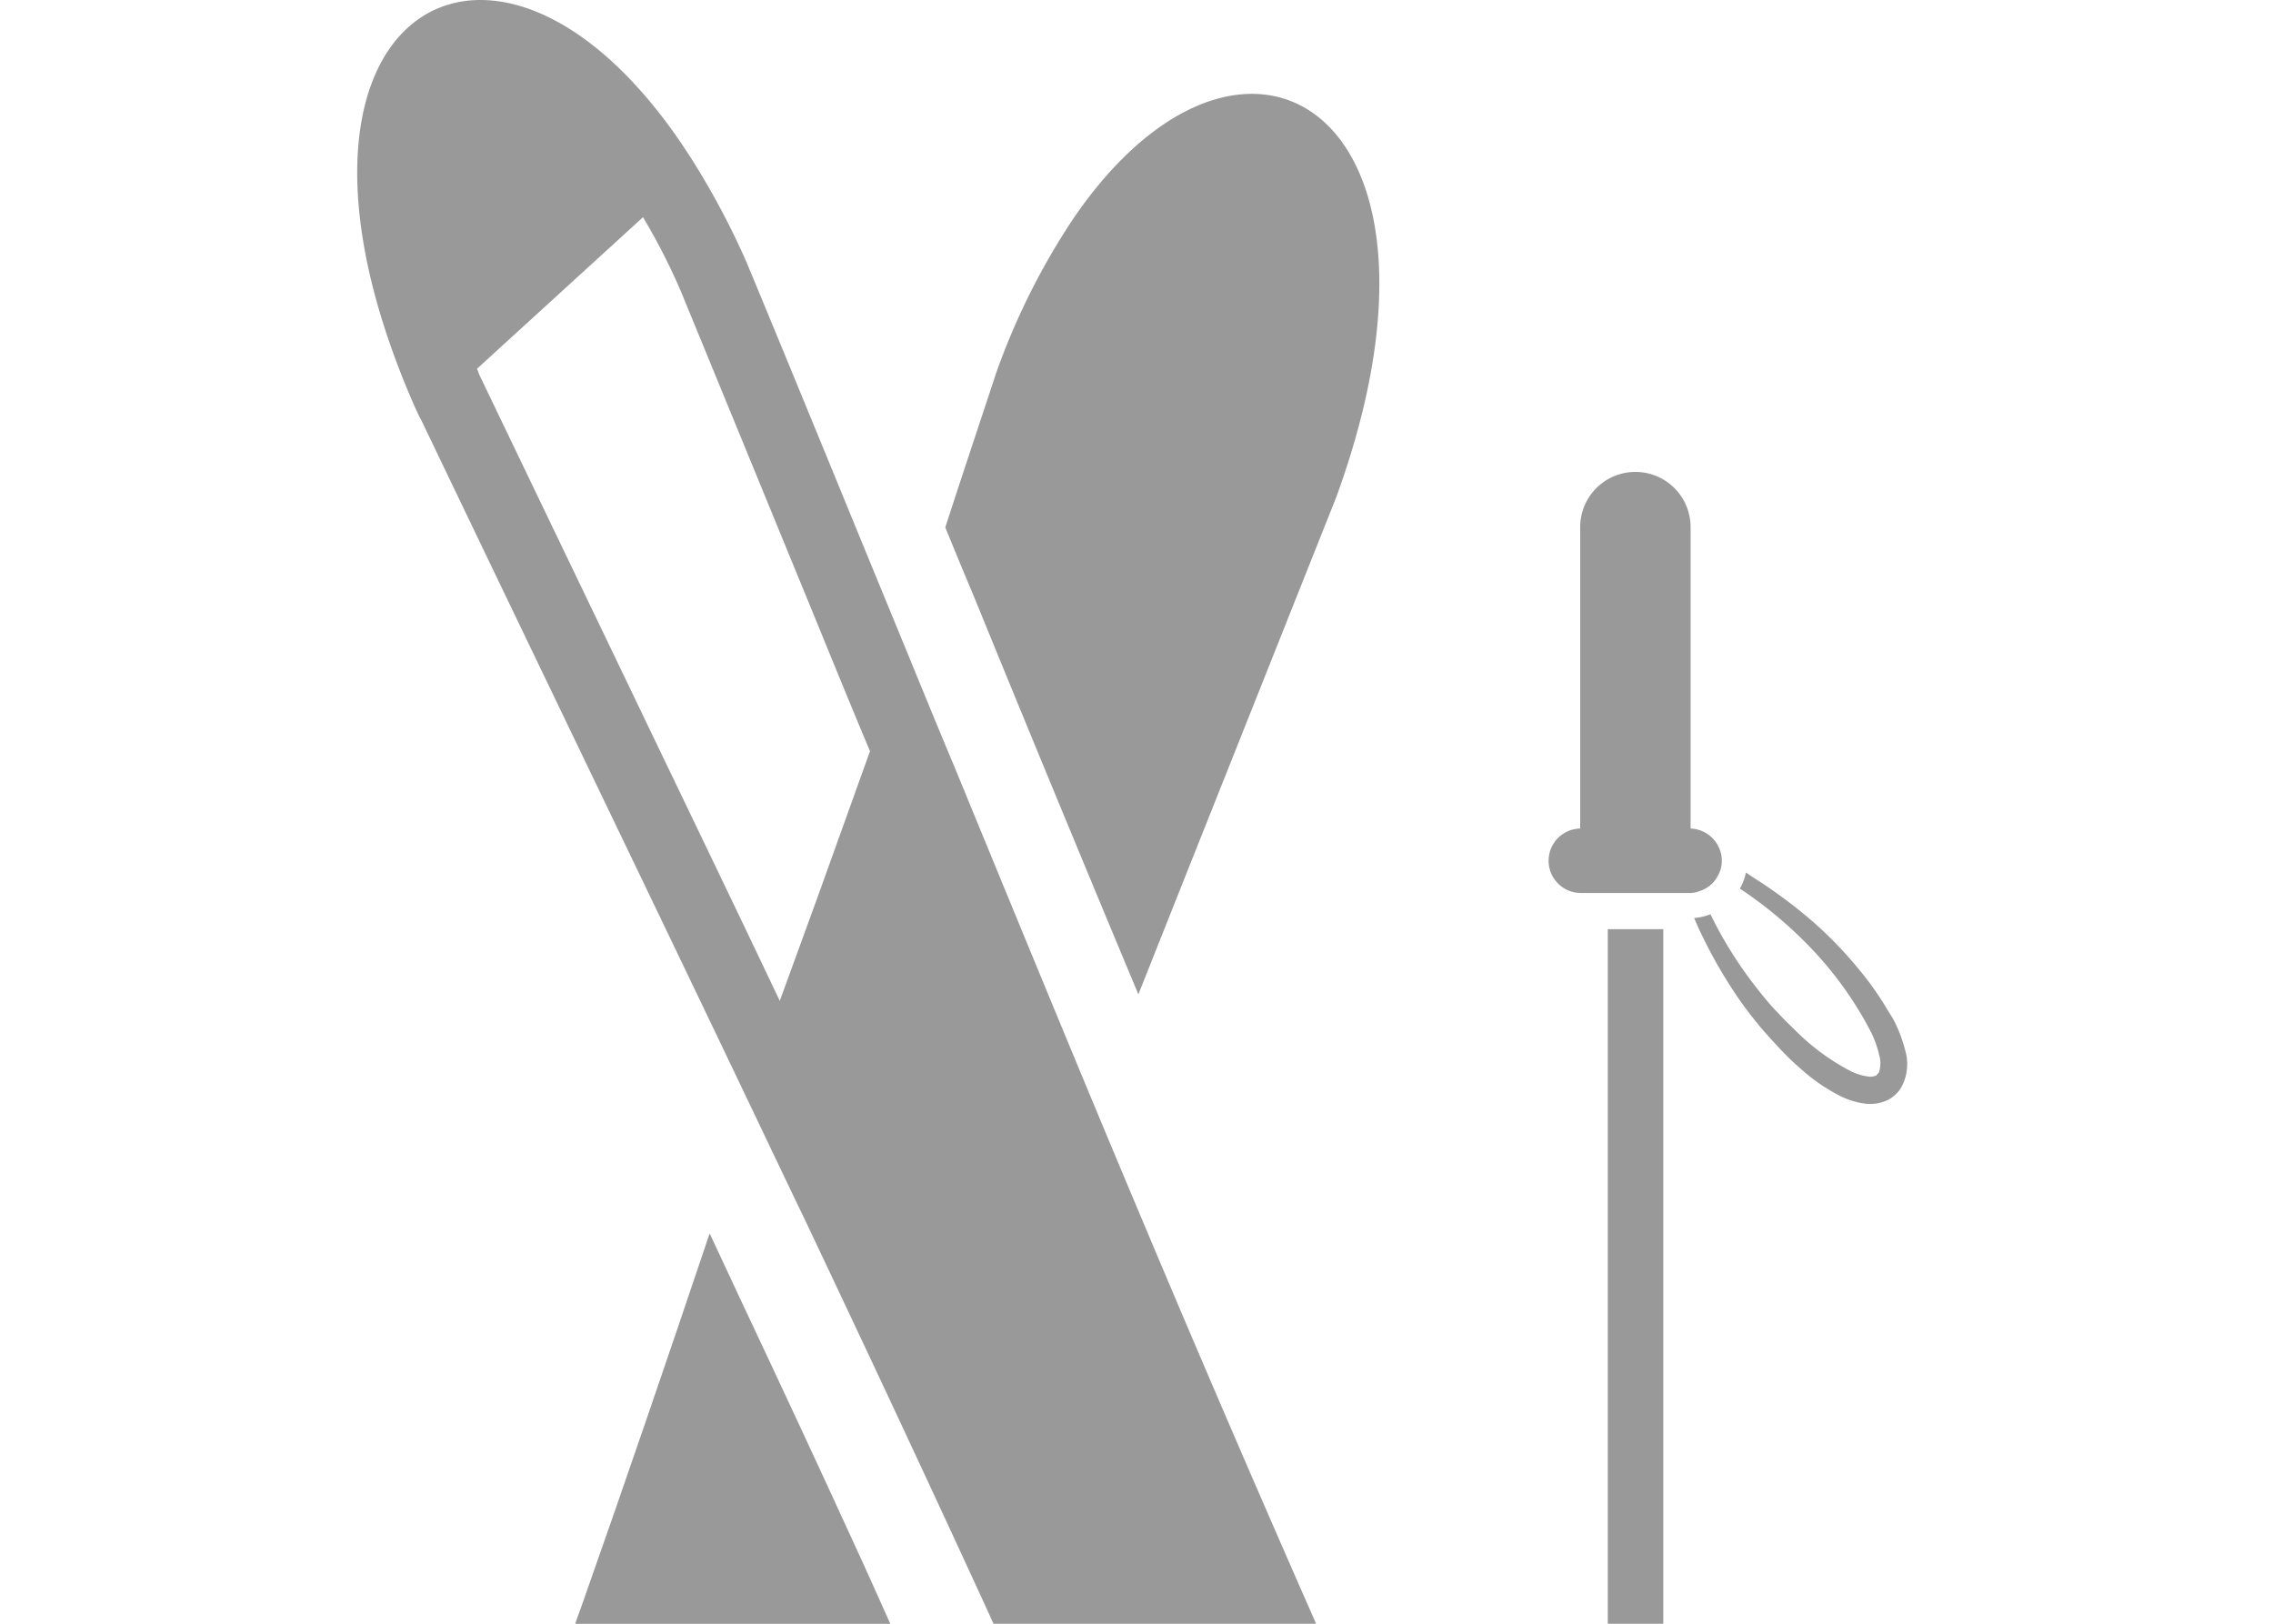 <svg xmlns="http://www.w3.org/2000/svg" width="70" height="50" viewBox="0 0 70 50">
  <g id="グループ_528" data-name="グループ 528" transform="translate(-415 -716)">
    <rect id="長方形_1391" data-name="長方形 1391" width="70" height="50" transform="translate(415 716)" fill="#fff" opacity="0"/>
    <g id="グループ_419" data-name="グループ 419" transform="translate(414.397 716)">
      <path id="パス_789" data-name="パス 789" d="M85.408,390.957,84.495,389l0,.015-.01-.021c-1.343,3.985-2.589,7.629-3.859,11.229-.092.256-.184.514-.275.768h.006l-.006.016h9.7c-.372-.827-.734-1.645-1.1-2.435C87.834,396.13,86.671,393.637,85.408,390.957Z" transform="translate(-62.03 -351.005)" fill="#999"/>
      <path id="パス_790" data-name="パス 790" d="M201.585,32.651l-.055.07q-.24.31-.476.652l-.033.048a21.462,21.462,0,0,0-2.388,4.78c-.539,1.635-1.068,3.214-1.561,4.738.316.781.632,1.533.938,2.267l.288.706c1.616,3.948,3.205,7.785,4.72,11.408,1.783-4.488,3.78-9.495,6.094-15.311C213.271,30.6,206.788,26.032,201.585,32.651Z" transform="translate(-167.357 -26.7)" fill="#999"/>
      <path id="パス_791" data-name="パス 791" d="M29.994,23.606c-.484-1.152-.976-2.351-1.477-3.577-1.487-3.6-3.1-7.562-4.924-11.957a24.128,24.128,0,0,0-1.524-2.908C19.886,1.607,17.406,0,15.4,0c-3.465,0-5.453,4.8-1.988,12.607.056.111.1.223.158.316,4.013,8.37,7.228,15.022,10.005,20.838.613,1.282,1.208,2.536,1.794,3.753,2.062,4.348,3.9,8.278,5.713,12.226.037.083.075.176.121.26h9.931c-1.8-4.088-3.512-8.055-5.314-12.338C34.036,33.435,32.168,28.892,29.994,23.606ZM24.617,30.82c-1.4-2.95-2.941-6.142-4.629-9.657-1.4-2.917-2.917-6.067-4.562-9.495a1.853,1.853,0,0,1-.13-.316l5.109-4.664a19.425,19.425,0,0,1,1.152,2.248c1.45,3.521,2.769,6.744,4,9.736.632,1.543,1.236,3.029,1.839,4.459L25.77,27.657Z" transform="translate(0 0)" fill="#999"/>
      <rect id="長方形_1289" data-name="長方形 1289" width="1.709" height="21.387" transform="translate(50.117 28.613)" fill="#999"/>
      <path id="パス_792" data-name="パス 792" d="M439.727,280.639a4.415,4.415,0,0,0-.343-.914c-.063-.122-.142-.234-.212-.352l-.031-.051a9.125,9.125,0,0,0-.836-1.175,12.531,12.531,0,0,0-1.344-1.406,15.33,15.33,0,0,0-1.531-1.18c-.162-.106-.323-.213-.486-.317-.035-.026-.077-.052-.109-.078l0,.006-.014-.009a1.692,1.692,0,0,1-.187.492,12.757,12.757,0,0,1,1.9,1.539,11.187,11.187,0,0,1,2.141,2.883,3.355,3.355,0,0,1,.258.735.863.863,0,0,1-.016.5c.024-.016-.055.063-.094.109v-.008a.028.028,0,0,1-.023.008.42.42,0,0,1-.188.024,1.771,1.771,0,0,1-.555-.164A6.964,6.964,0,0,1,436.321,280q-.293-.282-.445-.445c-.1-.109-.156-.164-.156-.164s-.211-.219-.547-.649a12.694,12.694,0,0,1-1.234-1.883c-.07-.133-.14-.273-.211-.414a1.739,1.739,0,0,1-.475.112h-.011v0l-.016,0c.079.188.156.367.243.539a14.681,14.681,0,0,0,1.187,2.031c.328.461.547.711.547.711v.008l.149.172c.094.11.249.281.445.492a8.549,8.549,0,0,0,.75.727,5.549,5.549,0,0,0,1.149.789,2.411,2.411,0,0,0,.859.258,1.3,1.3,0,0,0,.578-.094.876.876,0,0,0,.148-.078,1.086,1.086,0,0,0,.164-.133.963.963,0,0,0,.164-.211A1.489,1.489,0,0,0,439.727,280.639Z" transform="translate(-380.45 -248.292)" fill="#999"/>
      <path id="パス_793" data-name="パス 793" d="M392.673,161.195a.894.894,0,0,0,.117-.453v-.047a1,1,0,0,0-.961-.945v-9.281a1.7,1.7,0,1,0-3.4,0v9.281a.992.992,0,0,0,.039,1.984h3.32a.762.762,0,0,0,.328-.063A.93.93,0,0,0,392.673,161.195Z" transform="translate(-339.162 -134.237)" fill="#999"/>
    </g>
  </g>
</svg>
